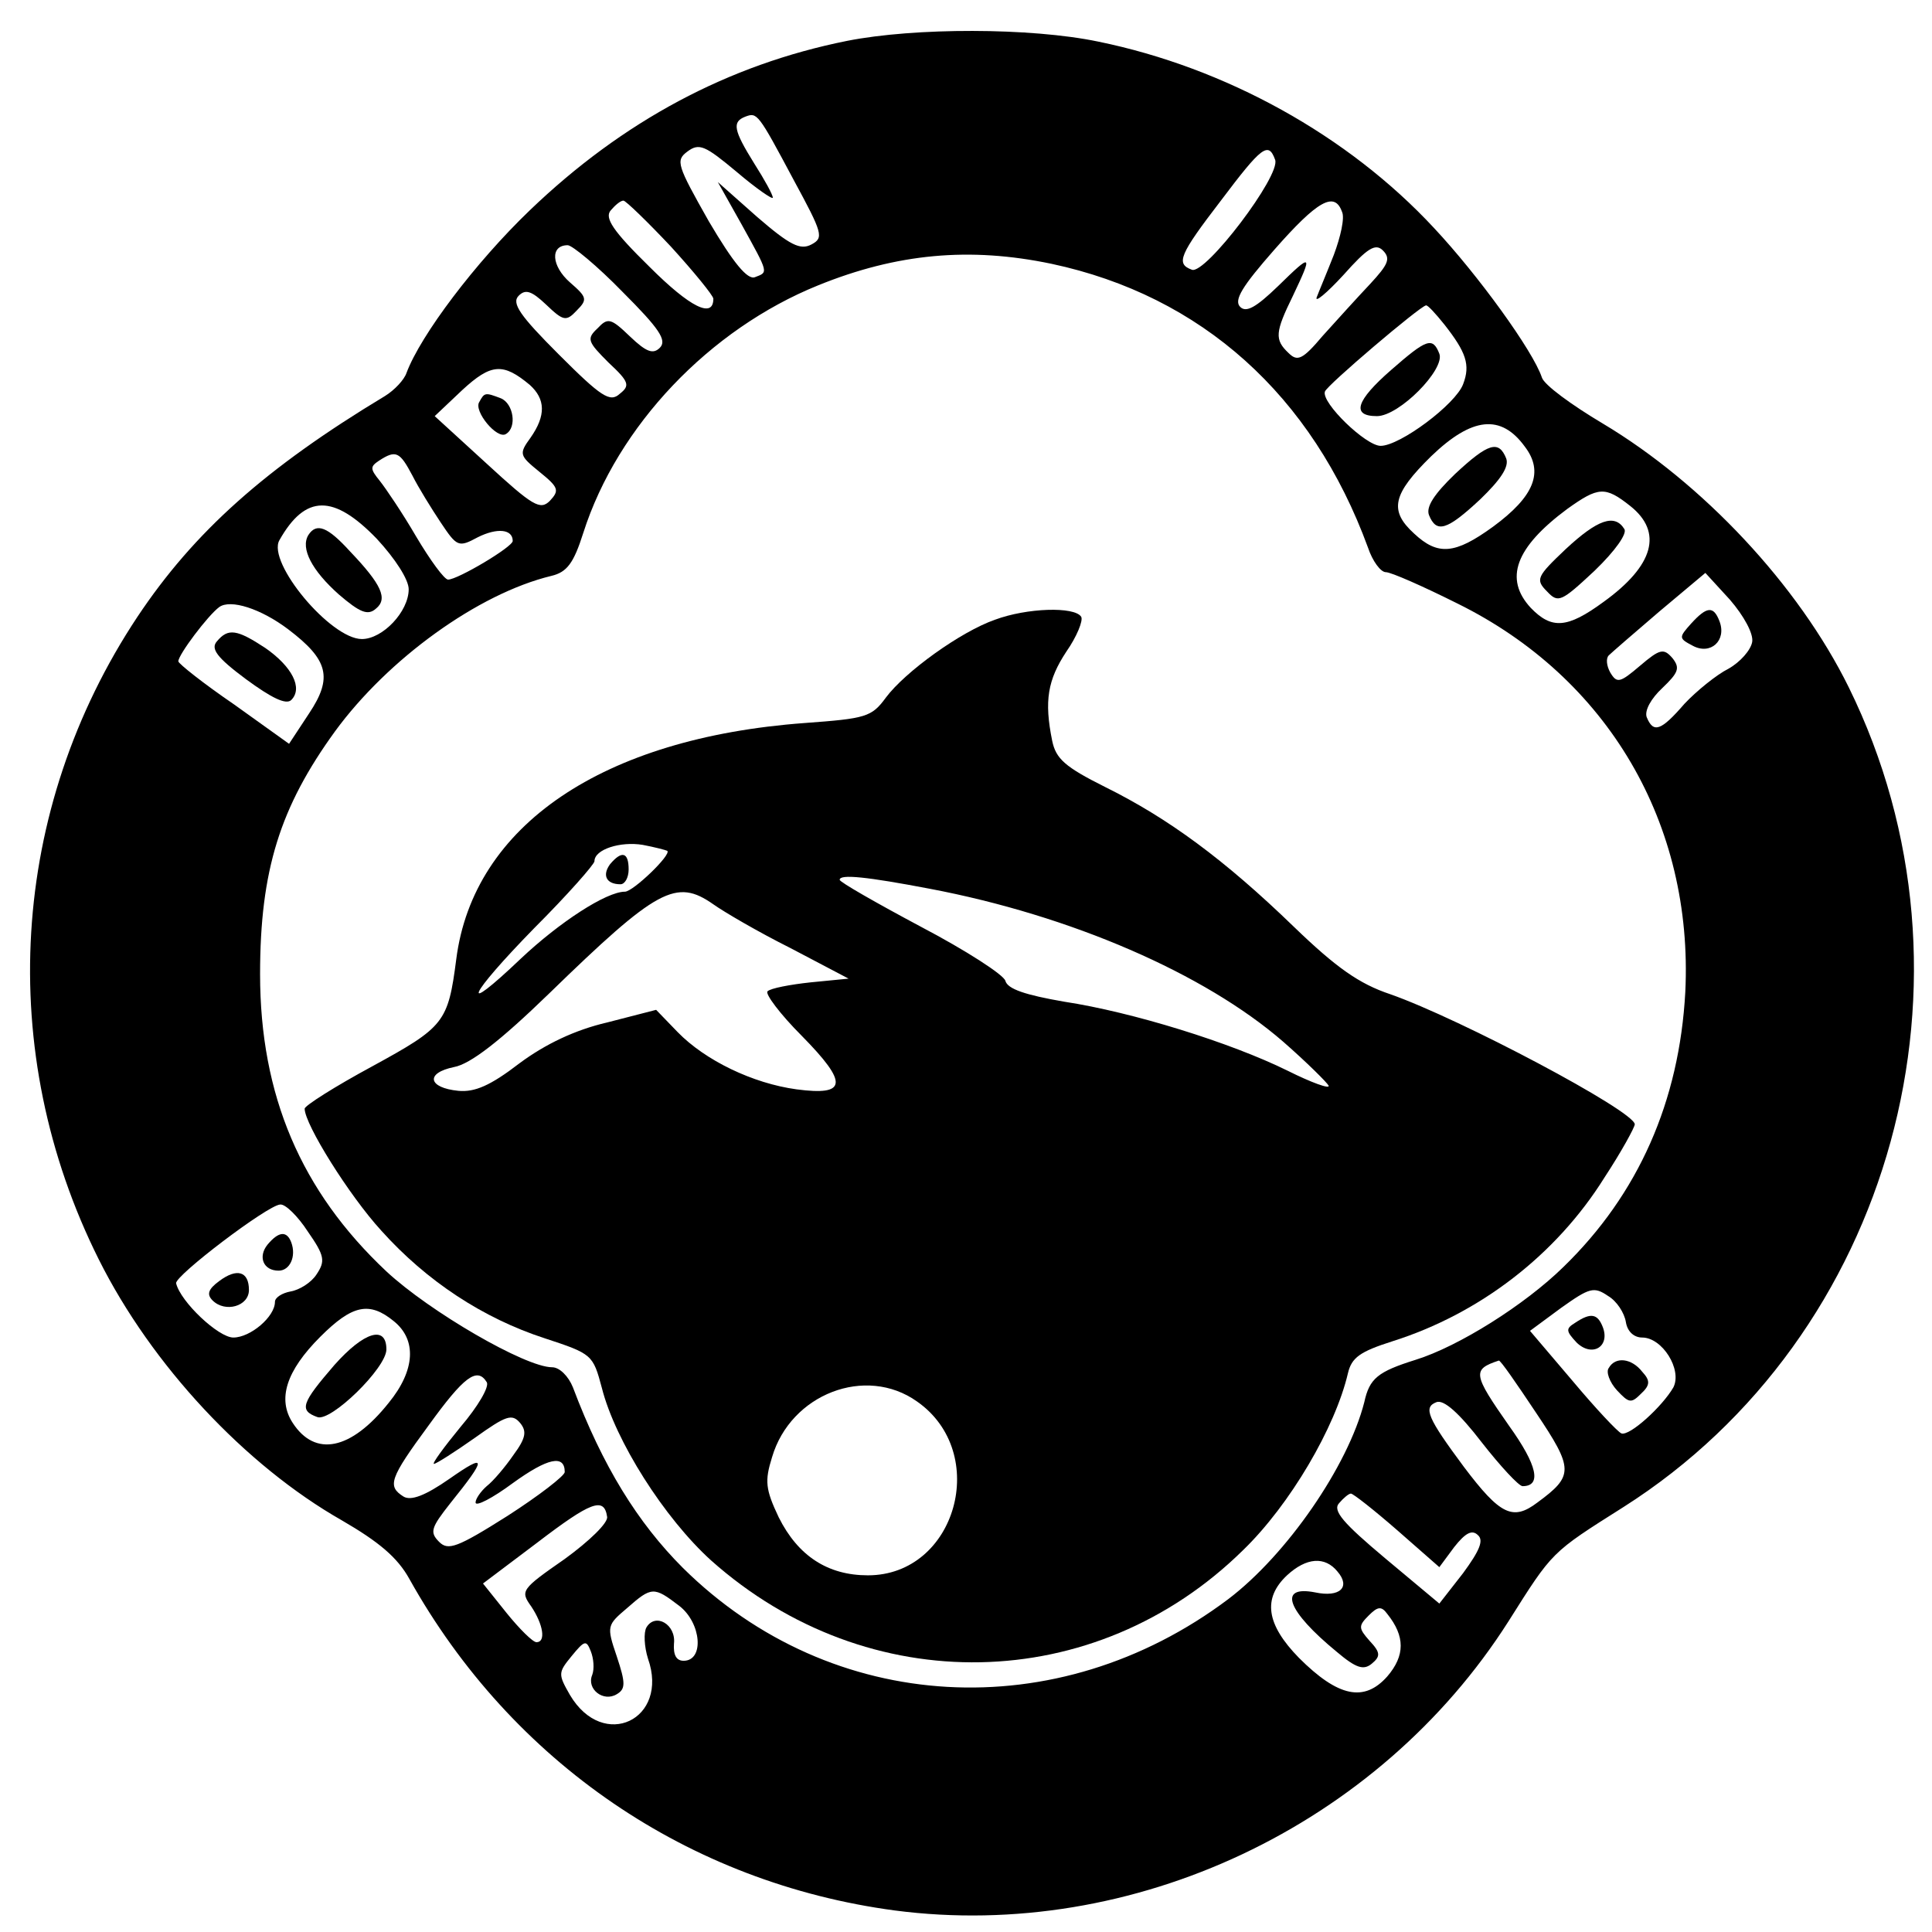 <?xml version="1.0" standalone="no"?>
<!DOCTYPE svg PUBLIC "-//W3C//DTD SVG 20010904//EN"
 "http://www.w3.org/TR/2001/REC-SVG-20010904/DTD/svg10.dtd">
<svg version="1.0" xmlns="http://www.w3.org/2000/svg"
 width="260pt" height="260pt" viewBox="0 0 260 260"
 preserveAspectRatio="xMidYMid meet">
<g transform="translate(0,260) scale(0.1,-0.1)"
fill="#000000" stroke="none">
<path d="M1140 2545 c-160 -32 -302 -108 -427 -228 -73 -70 -147 -168 -166
-219 -3 -9 -16 -23 -29 -31 -161 -97 -257 -183 -333 -297 -172 -259 -192 -585
-52 -865 71 -142 197 -277 327 -351 50 -29 75 -50 91 -79 138 -247 376 -409
653 -446 321 -42 651 114 826 389 60 95 57 92 155 154 362 230 495 713 303
1103 -68 138 -197 275 -331 355 -42 25 -79 52 -82 62 -12 36 -86 138 -145 201
-116 125 -281 216 -452 251 -91 19 -247 19 -338 1z m-72 -187 c39 -72 41 -78
24 -87 -15 -8 -29 -1 -73 37 l-53 47 32 -57 c37 -67 36 -64 18 -71 -10 -4 -29
19 -62 75 -43 76 -45 82 -29 94 16 12 24 8 66 -27 27 -23 49 -38 49 -35 0 4
-11 24 -25 46 -28 45 -30 56 -12 63 16 6 17 5 65 -85z m648 27 c8 -21 -94
-155 -112 -148 -22 8 -17 20 39 93 55 73 64 80 73 55z m-813 -117 c31 -34 57
-66 57 -70 0 -27 -31 -12 -86 43 -49 48 -61 66 -52 76 6 7 13 13 17 13 3 0 32
-28 64 -62z m903 47 c4 -8 -2 -34 -11 -58 -9 -23 -20 -49 -23 -57 -3 -8 13 5
36 30 32 36 43 43 53 33 11 -11 7 -19 -17 -45 -17 -18 -46 -50 -64 -70 -27
-32 -34 -35 -46 -23 -19 18 -18 28 6 77 27 57 26 58 -20 13 -30 -29 -43 -36
-51 -28 -9 9 3 28 46 77 58 66 81 79 91 51z m-968 -108 c49 -49 60 -65 50 -75
-9 -9 -18 -6 -40 15 -26 25 -30 26 -44 11 -15 -14 -13 -18 15 -46 28 -26 29
-31 15 -42 -13 -12 -25 -4 -82 53 -52 52 -64 69 -54 79 9 9 17 7 37 -12 23
-22 27 -23 41 -8 15 15 14 18 -9 38 -25 22 -27 50 -3 50 6 0 40 -28 74 -63z
m577 38 c202 -43 351 -177 426 -382 6 -18 17 -33 24 -33 7 0 50 -19 96 -42
203 -100 318 -297 307 -523 -8 -147 -63 -272 -164 -370 -52 -51 -141 -107
-199 -125 -51 -16 -62 -25 -69 -57 -22 -86 -104 -205 -183 -265 -230 -173
-534 -156 -734 42 -61 61 -108 137 -148 243 -6 15 -18 27 -28 27 -36 0 -165
75 -223 129 -115 108 -170 237 -170 400 0 140 27 225 101 327 71 97 192 185
291 209 21 5 30 17 43 58 46 144 170 274 316 333 106 43 204 52 314 29z m529
-82 c29 -37 35 -54 25 -80 -10 -27 -85 -83 -111 -83 -20 0 -80 58 -75 73 2 8
128 115 136 116 2 1 13 -11 25 -26z m-1231 -81 c21 -19 22 -41 1 -71 -16 -22
-15 -24 12 -46 26 -21 27 -25 14 -39 -13 -13 -23 -7 -85 50 l-70 64 37 35 c39
36 55 37 91 7z m1339 -83 c26 -34 13 -67 -43 -108 -51 -37 -74 -39 -106 -9
-34 31 -29 53 23 104 55 53 94 57 126 13z m-1497 -39 c8 -16 26 -45 38 -63 22
-33 24 -34 50 -20 26 13 47 11 47 -5 0 -8 -74 -52 -87 -52 -5 0 -24 26 -43 58
-18 31 -41 65 -49 75 -13 16 -13 19 -1 27 23 15 28 12 45 -20z m1639 -41 c44
-35 32 -80 -36 -129 -49 -36 -70 -37 -98 -8 -36 39 -21 81 49 133 42 30 51 31
85 4z m-1687 -44 c25 -27 43 -55 43 -68 0 -30 -35 -67 -63 -67 -42 0 -128 103
-111 133 35 62 73 62 131 2z m1851 -139 c-2 -11 -16 -27 -32 -36 -16 -8 -43
-30 -59 -47 -32 -37 -42 -40 -51 -18 -3 9 6 25 21 39 22 21 24 27 14 40 -12
14 -17 13 -44 -10 -27 -23 -31 -24 -40 -9 -5 9 -6 19 -2 23 3 3 34 30 68 59
l62 52 33 -36 c19 -22 32 -46 30 -57z m-1970 17 c54 -41 60 -65 28 -113 l-27
-41 -74 53 c-41 28 -75 55 -75 58 0 9 40 62 55 73 15 11 56 -2 93 -30z m26
-810 c23 -33 24 -40 12 -58 -7 -11 -23 -21 -35 -23 -11 -2 -21 -8 -21 -14 0
-20 -33 -48 -56 -48 -20 0 -71 48 -77 73 -2 10 123 105 140 106 7 1 24 -16 37
-36z m1774 -122 c2 -13 11 -21 22 -21 27 0 54 -43 42 -67 -15 -26 -59 -66 -70
-62 -5 2 -35 34 -66 71 l-57 67 42 31 c38 27 44 29 63 16 12 -7 22 -23 24 -35z
m-1658 1 c31 -25 29 -66 -7 -110 -51 -64 -99 -73 -129 -27 -21 32 -9 70 37
116 43 43 66 48 99 21z m1537 -123 c51 -76 51 -85 2 -121 -33 -25 -50 -17 -99
48 -49 66 -55 80 -37 87 10 4 31 -15 61 -54 25 -32 50 -59 55 -59 26 0 20 28
-18 81 -49 70 -50 76 -14 88 2 1 24 -31 50 -70z m-1412 41 c4 -6 -12 -33 -35
-60 -23 -28 -39 -50 -36 -50 3 0 28 16 55 35 42 30 50 33 61 20 9 -11 8 -20
-9 -43 -11 -16 -27 -35 -36 -42 -8 -7 -15 -17 -15 -22 0 -6 23 6 50 26 47 34
70 39 70 15 0 -5 -35 -32 -77 -59 -68 -43 -80 -47 -92 -35 -13 13 -11 19 15
52 50 62 49 68 -1 33 -33 -23 -52 -30 -62 -24 -22 14 -19 24 34 96 47 65 65
79 78 58z m1225 -199 l57 -50 20 27 c15 19 24 24 32 16 8 -7 2 -21 -20 -51
l-32 -41 -73 61 c-56 47 -71 64 -62 74 6 7 13 13 16 13 3 0 31 -22 62 -49z
m-1063 18 c2 -8 -24 -33 -57 -57 -59 -41 -60 -43 -45 -64 16 -24 20 -48 7 -48
-5 0 -23 18 -40 39 l-32 40 73 55 c72 55 90 62 94 35z m983 -74 c18 -21 3 -35
-30 -28 -51 10 -38 -25 29 -80 26 -22 36 -25 47 -16 12 10 12 15 -3 31 -15 17
-15 20 -1 34 12 12 17 13 25 2 24 -30 24 -56 0 -84 -31 -35 -66 -28 -119 25
-44 45 -49 80 -16 111 26 24 51 26 68 5z m-886 -46 c30 -23 34 -74 6 -74 -10
0 -14 8 -13 23 3 26 -25 42 -37 22 -4 -7 -3 -26 2 -42 29 -82 -60 -125 -105
-49 -16 28 -16 30 2 52 18 22 20 22 26 7 4 -10 5 -24 2 -32 -8 -19 15 -37 33
-26 12 7 12 15 0 51 -14 41 -13 42 14 65 33 29 36 29 70 3z"/>
<path d="M1339 1766 c-46 -16 -121 -70 -147 -105 -19 -26 -27 -28 -109 -34
-272 -20 -446 -138 -469 -318 -11 -85 -16 -91 -113 -144 -50 -27 -91 -53 -91
-57 0 -21 60 -117 103 -164 61 -68 137 -118 220 -145 64 -21 65 -22 77 -67 18
-71 84 -175 147 -232 211 -188 517 -182 716 14 63 61 124 165 141 238 5 21 16
29 60 43 117 37 220 116 285 220 23 35 41 68 41 72 -1 18 -235 142 -329 175
-42 14 -73 36 -130 91 -93 90 -169 146 -254 188 -54 27 -66 38 -71 62 -11 54
-6 82 19 120 14 20 23 42 20 47 -9 14 -73 12 -116 -4z m-441 -311 c6 -5 -46
-55 -57 -55 -25 0 -88 -41 -140 -90 -85 -81 -71 -50 18 41 45 45 81 86 81 90
0 16 35 27 65 22 16 -3 31 -7 33 -8z m353 -51 c190 -36 370 -114 476 -206 32
-28 59 -55 61 -59 2 -5 -23 4 -55 20 -77 38 -209 79 -301 93 -52 9 -76 17 -79
28 -2 8 -53 41 -114 73 -60 32 -109 60 -109 63 0 8 37 4 121 -12z m-291 -21
c14 -10 60 -37 104 -59 l78 -41 -51 -5 c-28 -3 -54 -8 -58 -12 -4 -3 17 -31
46 -60 63 -64 61 -81 -7 -72 -59 8 -123 39 -160 77 l-29 30 -66 -17 c-43 -10
-83 -29 -118 -55 -39 -30 -60 -39 -82 -37 -41 4 -45 24 -6 32 22 4 62 35 128
99 146 142 171 155 221 120z m274 -669 c99 -69 53 -234 -66 -234 -54 0 -94 26
-120 78 -18 38 -19 49 -9 81 25 85 126 124 195 75z"/>
<path d="M821 1437 c-11 -15 -5 -27 14 -27 6 0 11 9 11 20 0 23 -9 26 -25 7z"/>
<path d="M1872 2102 c-47 -41 -54 -62 -19 -62 30 0 92 63 84 84 -9 23 -17 20
-65 -22z"/>
<path d="M645 2059 c-8 -12 24 -51 36 -43 15 9 10 41 -7 48 -21 8 -22 8 -29
-5z"/>
<path d="M1958 1962 c-28 -27 -39 -44 -35 -55 10 -25 24 -21 69 21 28 27 39
44 35 55 -10 25 -24 21 -69 -21z"/>
<path d="M2107 1861 c-39 -37 -41 -41 -25 -57 15 -16 19 -14 64 28 28 27 44
50 40 56 -13 21 -36 13 -79 -27z"/>
<path d="M415 1880 c-11 -18 5 -48 41 -80 28 -24 39 -29 50 -19 16 13 8 32
-35 77 -30 33 -45 39 -56 22z"/>
<path d="M2276 1761 c-17 -19 -17 -20 2 -30 24 -13 46 7 36 33 -8 21 -17 20
-38 -3z"/>
<path d="M292 1737 c-9 -10 0 -22 39 -51 34 -25 54 -35 61 -28 16 16 1 45 -35
70 -38 25 -50 27 -65 9z"/>
<path d="M360 925 c-13 -16 -6 -35 15 -35 15 0 24 19 17 38 -6 16 -17 15 -32
-3z"/>
<path d="M295 876 c-15 -11 -17 -18 -9 -26 17 -17 49 -8 49 14 0 25 -16 30
-40 12z"/>
<path d="M2120 820 c-13 -8 -13 -11 2 -27 21 -20 45 -5 35 21 -7 18 -16 20
-37 6z"/>
<path d="M2165 759 c-4 -5 1 -19 11 -30 16 -17 19 -18 32 -5 13 12 13 18 2 30
-14 18 -36 21 -45 5z"/>
<path d="M450 763 c-44 -51 -48 -61 -23 -70 18 -7 93 66 93 91 0 33 -30 24
-70 -21z"/>
</g>
</svg>

